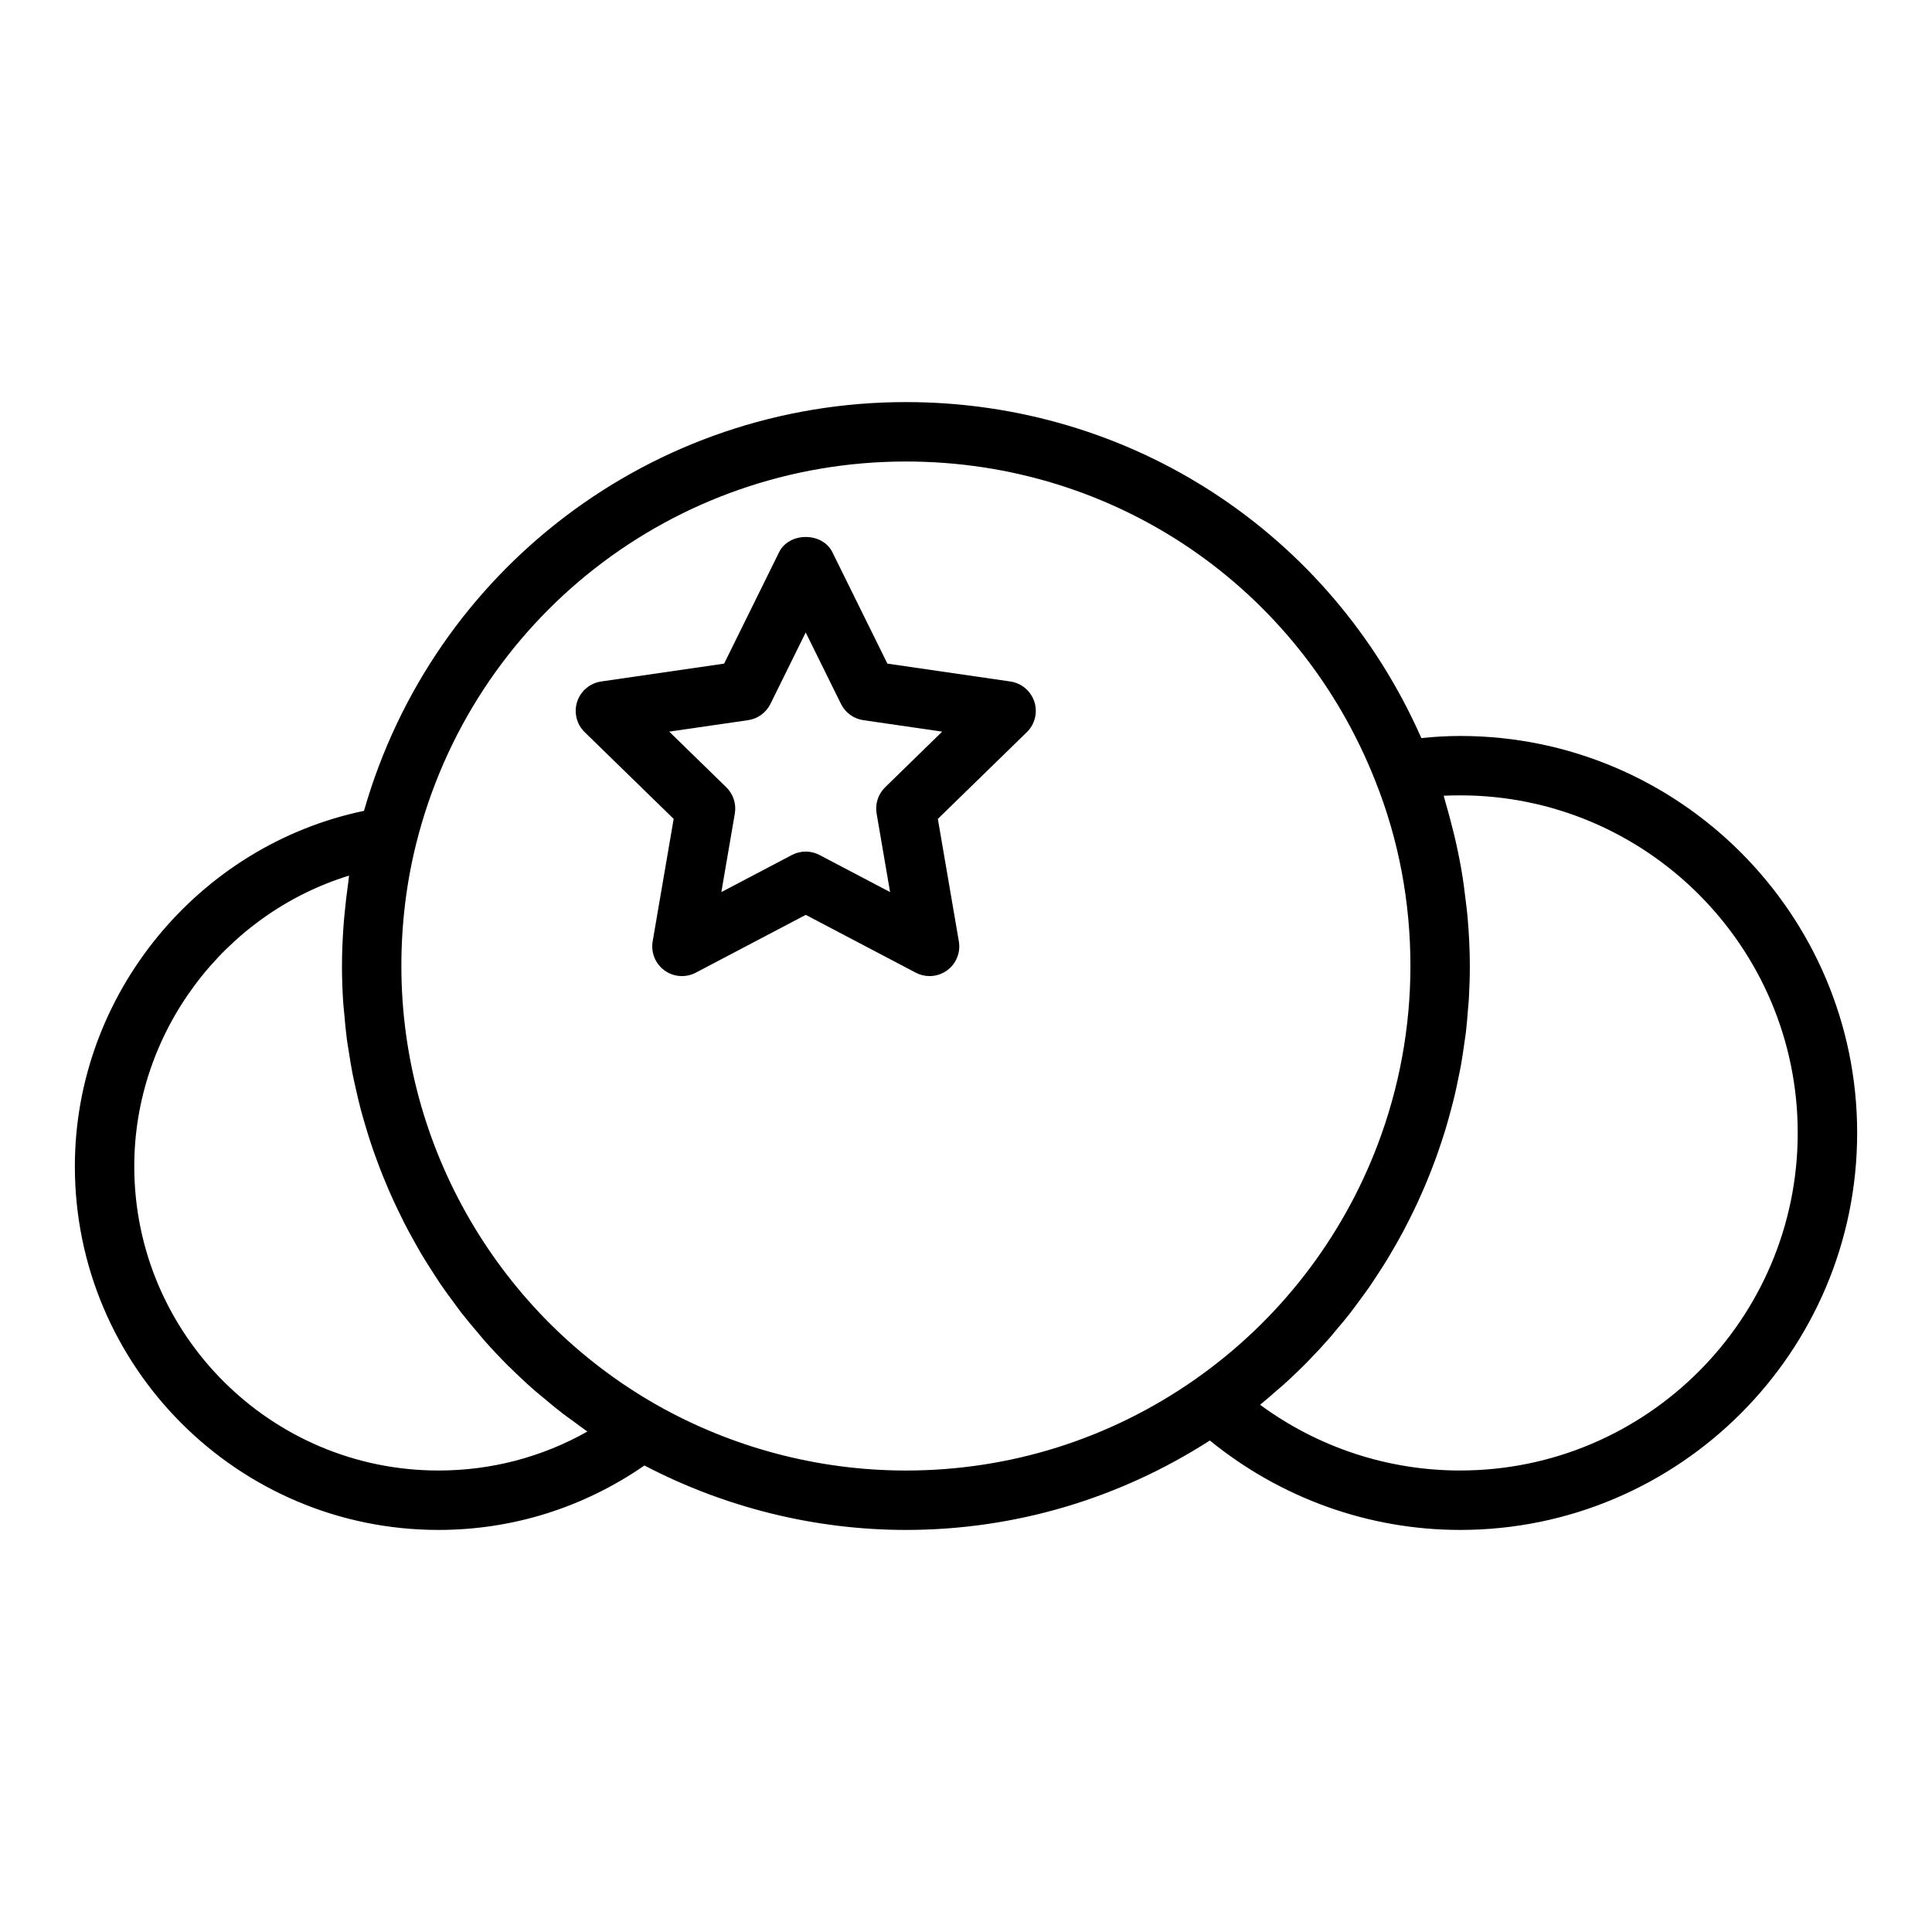 <?xml version="1.0" encoding="UTF-8"?>
<!-- Uploaded to: ICON Repo, www.iconrepo.com, Generator: ICON Repo Mixer Tools -->
<svg fill="#000000" width="800px" height="800px" version="1.1" viewBox="144 144 512 512" xmlns="http://www.w3.org/2000/svg">
 <g>
  <path d="m530.96 339.04c-3.637 0-7.012 0.223-10.289 0.559-23.945-54.258-76.852-89.043-136.6-89.043-67.031 0-125.3 44.328-143.61 108.33-44.008 9.168-76.621 48.73-76.621 94.207 0 53.129 43.227 96.355 96.355 96.355 19.695 0 38.438-5.93 54.586-17.074 21.328 11.137 45.156 17.074 69.289 17.074 28.781 0 56.465-8.238 80.551-23.699 18.777 15.27 42.062 23.699 66.336 23.699 58.012 0 105.21-47.195 105.21-105.21 0-58.008-47.195-105.2-105.2-105.2zm-270.77 194.66c-44.449 0-80.609-36.16-80.609-80.609 0-35.547 23.789-66.844 56.926-77.047-0.109 0.676-0.145 1.371-0.242 2.047-0.371 2.547-0.672 5.109-0.914 7.688-0.102 1.109-0.223 2.215-0.301 3.328-0.258 3.609-0.426 7.238-0.426 10.895 0 3.231 0.117 6.445 0.324 9.645 0.07 1.062 0.203 2.113 0.297 3.172 0.184 2.129 0.367 4.254 0.645 6.363 0.16 1.242 0.383 2.473 0.578 3.711 0.297 1.91 0.594 3.816 0.965 5.707 0.254 1.297 0.559 2.578 0.848 3.867 0.402 1.805 0.812 3.602 1.281 5.387 0.344 1.305 0.723 2.59 1.102 3.883 0.508 1.746 1.035 3.488 1.609 5.211 0.422 1.277 0.871 2.543 1.332 3.805 0.617 1.707 1.262 3.398 1.938 5.082 0.5 1.242 1.016 2.473 1.551 3.699 0.727 1.672 1.488 3.324 2.277 4.969 0.57 1.191 1.145 2.379 1.742 3.551 0.844 1.648 1.73 3.269 2.633 4.883 0.629 1.121 1.246 2.25 1.902 3.356 0.977 1.645 2.008 3.254 3.043 4.859 0.664 1.027 1.309 2.062 1.996 3.074 1.145 1.68 2.352 3.312 3.562 4.941 0.66 0.891 1.293 1.797 1.973 2.672 1.449 1.863 2.969 3.672 4.508 5.469 0.504 0.59 0.977 1.203 1.492 1.785 2.102 2.379 4.277 4.699 6.531 6.945 0.164 0.16 0.34 0.312 0.504 0.473 2.082 2.055 4.219 4.055 6.426 5.988 0.754 0.664 1.555 1.281 2.324 1.93 1.648 1.387 3.305 2.773 5.019 4.094 0.98 0.754 2 1.465 3.004 2.195 1.211 0.883 2.391 1.805 3.629 2.656-12.027 6.785-25.473 10.328-39.469 10.328zm57.867-17.375c-41.754-23.723-67.691-68.293-67.691-116.32 0-11.105 1.32-22.012 3.926-32.422 14.91-59.633 68.277-101.28 129.78-101.28 55.312 0 104.16 33.262 124.44 84.758 6.148 15.457 9.266 31.922 9.266 48.941 0 16.344-3 32.32-8.637 47.223-9.391 24.84-26.105 46.699-48.445 62.332-22.562 15.797-49.059 24.148-76.625 24.148-23.113-0.004-45.941-6.016-66.008-17.379zm212.9 17.375c-19.176 0-37.68-6.129-53.02-17.422 1.535-1.242 3.012-2.547 4.492-3.844 0.547-0.48 1.117-0.934 1.656-1.418 2.176-1.961 4.293-3.981 6.34-6.055 0.133-0.137 0.254-0.277 0.387-0.414 1.891-1.934 3.731-3.906 5.508-5.934 0.617-0.703 1.195-1.438 1.797-2.152 1.254-1.484 2.508-2.969 3.699-4.496 0.691-0.883 1.336-1.797 2.008-2.695 1.047-1.406 2.098-2.812 3.094-4.254 0.676-0.98 1.316-1.98 1.973-2.977 0.922-1.406 1.844-2.812 2.719-4.246 0.637-1.047 1.242-2.106 1.855-3.168 0.824-1.426 1.637-2.856 2.41-4.309 0.586-1.098 1.148-2.211 1.707-3.324 0.73-1.453 1.441-2.914 2.125-4.391 0.527-1.141 1.035-2.285 1.531-3.438 0.641-1.484 1.258-2.981 1.852-4.484 0.465-1.176 0.918-2.356 1.352-3.543 0.555-1.523 1.078-3.059 1.586-4.602 0.391-1.191 0.781-2.379 1.141-3.582 0.473-1.574 0.902-3.16 1.324-4.75 0.32-1.203 0.645-2.398 0.934-3.609 0.387-1.629 0.723-3.269 1.059-4.914 0.242-1.191 0.5-2.375 0.715-3.574 0.309-1.727 0.551-3.469 0.797-5.211 0.16-1.133 0.348-2.262 0.484-3.398 0.23-1.941 0.383-3.898 0.535-5.856 0.074-0.949 0.188-1.895 0.242-2.848 0.164-2.918 0.262-5.852 0.262-8.793 0-4.375-0.234-8.707-0.602-13.016-0.117-1.367-0.312-2.715-0.465-4.074-0.336-2.953-0.73-5.887-1.238-8.801-0.27-1.543-0.574-3.074-0.891-4.602-0.574-2.769-1.238-5.512-1.973-8.238-0.395-1.465-0.77-2.934-1.211-4.383-0.203-0.664-0.344-1.348-0.555-2.008 1.414-0.066 2.867-0.098 4.371-0.098 49.324 0 89.457 40.133 89.457 89.457 0 49.332-40.133 89.461-89.457 89.461z"/>
  <path d="m411.75 324.6-32.586-4.734-14.578-29.531c-2.656-5.379-11.469-5.367-14.117 0.004l-14.57 29.527-32.59 4.734c-2.965 0.43-5.426 2.512-6.356 5.359-0.926 2.852-0.152 5.977 1.992 8.07l23.582 22.984-5.566 32.457c-0.504 2.953 0.711 5.938 3.133 7.699 2.434 1.766 5.648 1.992 8.289 0.602l29.148-15.324 29.152 15.324c1.152 0.602 2.41 0.902 3.664 0.902 1.629 0 3.254-0.508 4.629-1.504 2.426-1.762 3.637-4.746 3.129-7.699l-5.566-32.457 23.582-22.984c2.144-2.094 2.918-5.219 1.992-8.07-0.938-2.848-3.402-4.926-6.363-5.359zm-33.176 28.031c-1.852 1.809-2.703 4.418-2.262 6.969l3.57 20.812-18.695-9.828c-2.289-1.207-5.035-1.207-7.328 0l-18.691 9.828 3.57-20.812c0.434-2.551-0.41-5.16-2.266-6.969l-15.125-14.742 20.902-3.035c2.562-0.371 4.777-1.984 5.926-4.309l9.344-18.938 9.352 18.941c1.145 2.32 3.359 3.934 5.922 4.305l20.898 3.035z"/>
 </g>
</svg>